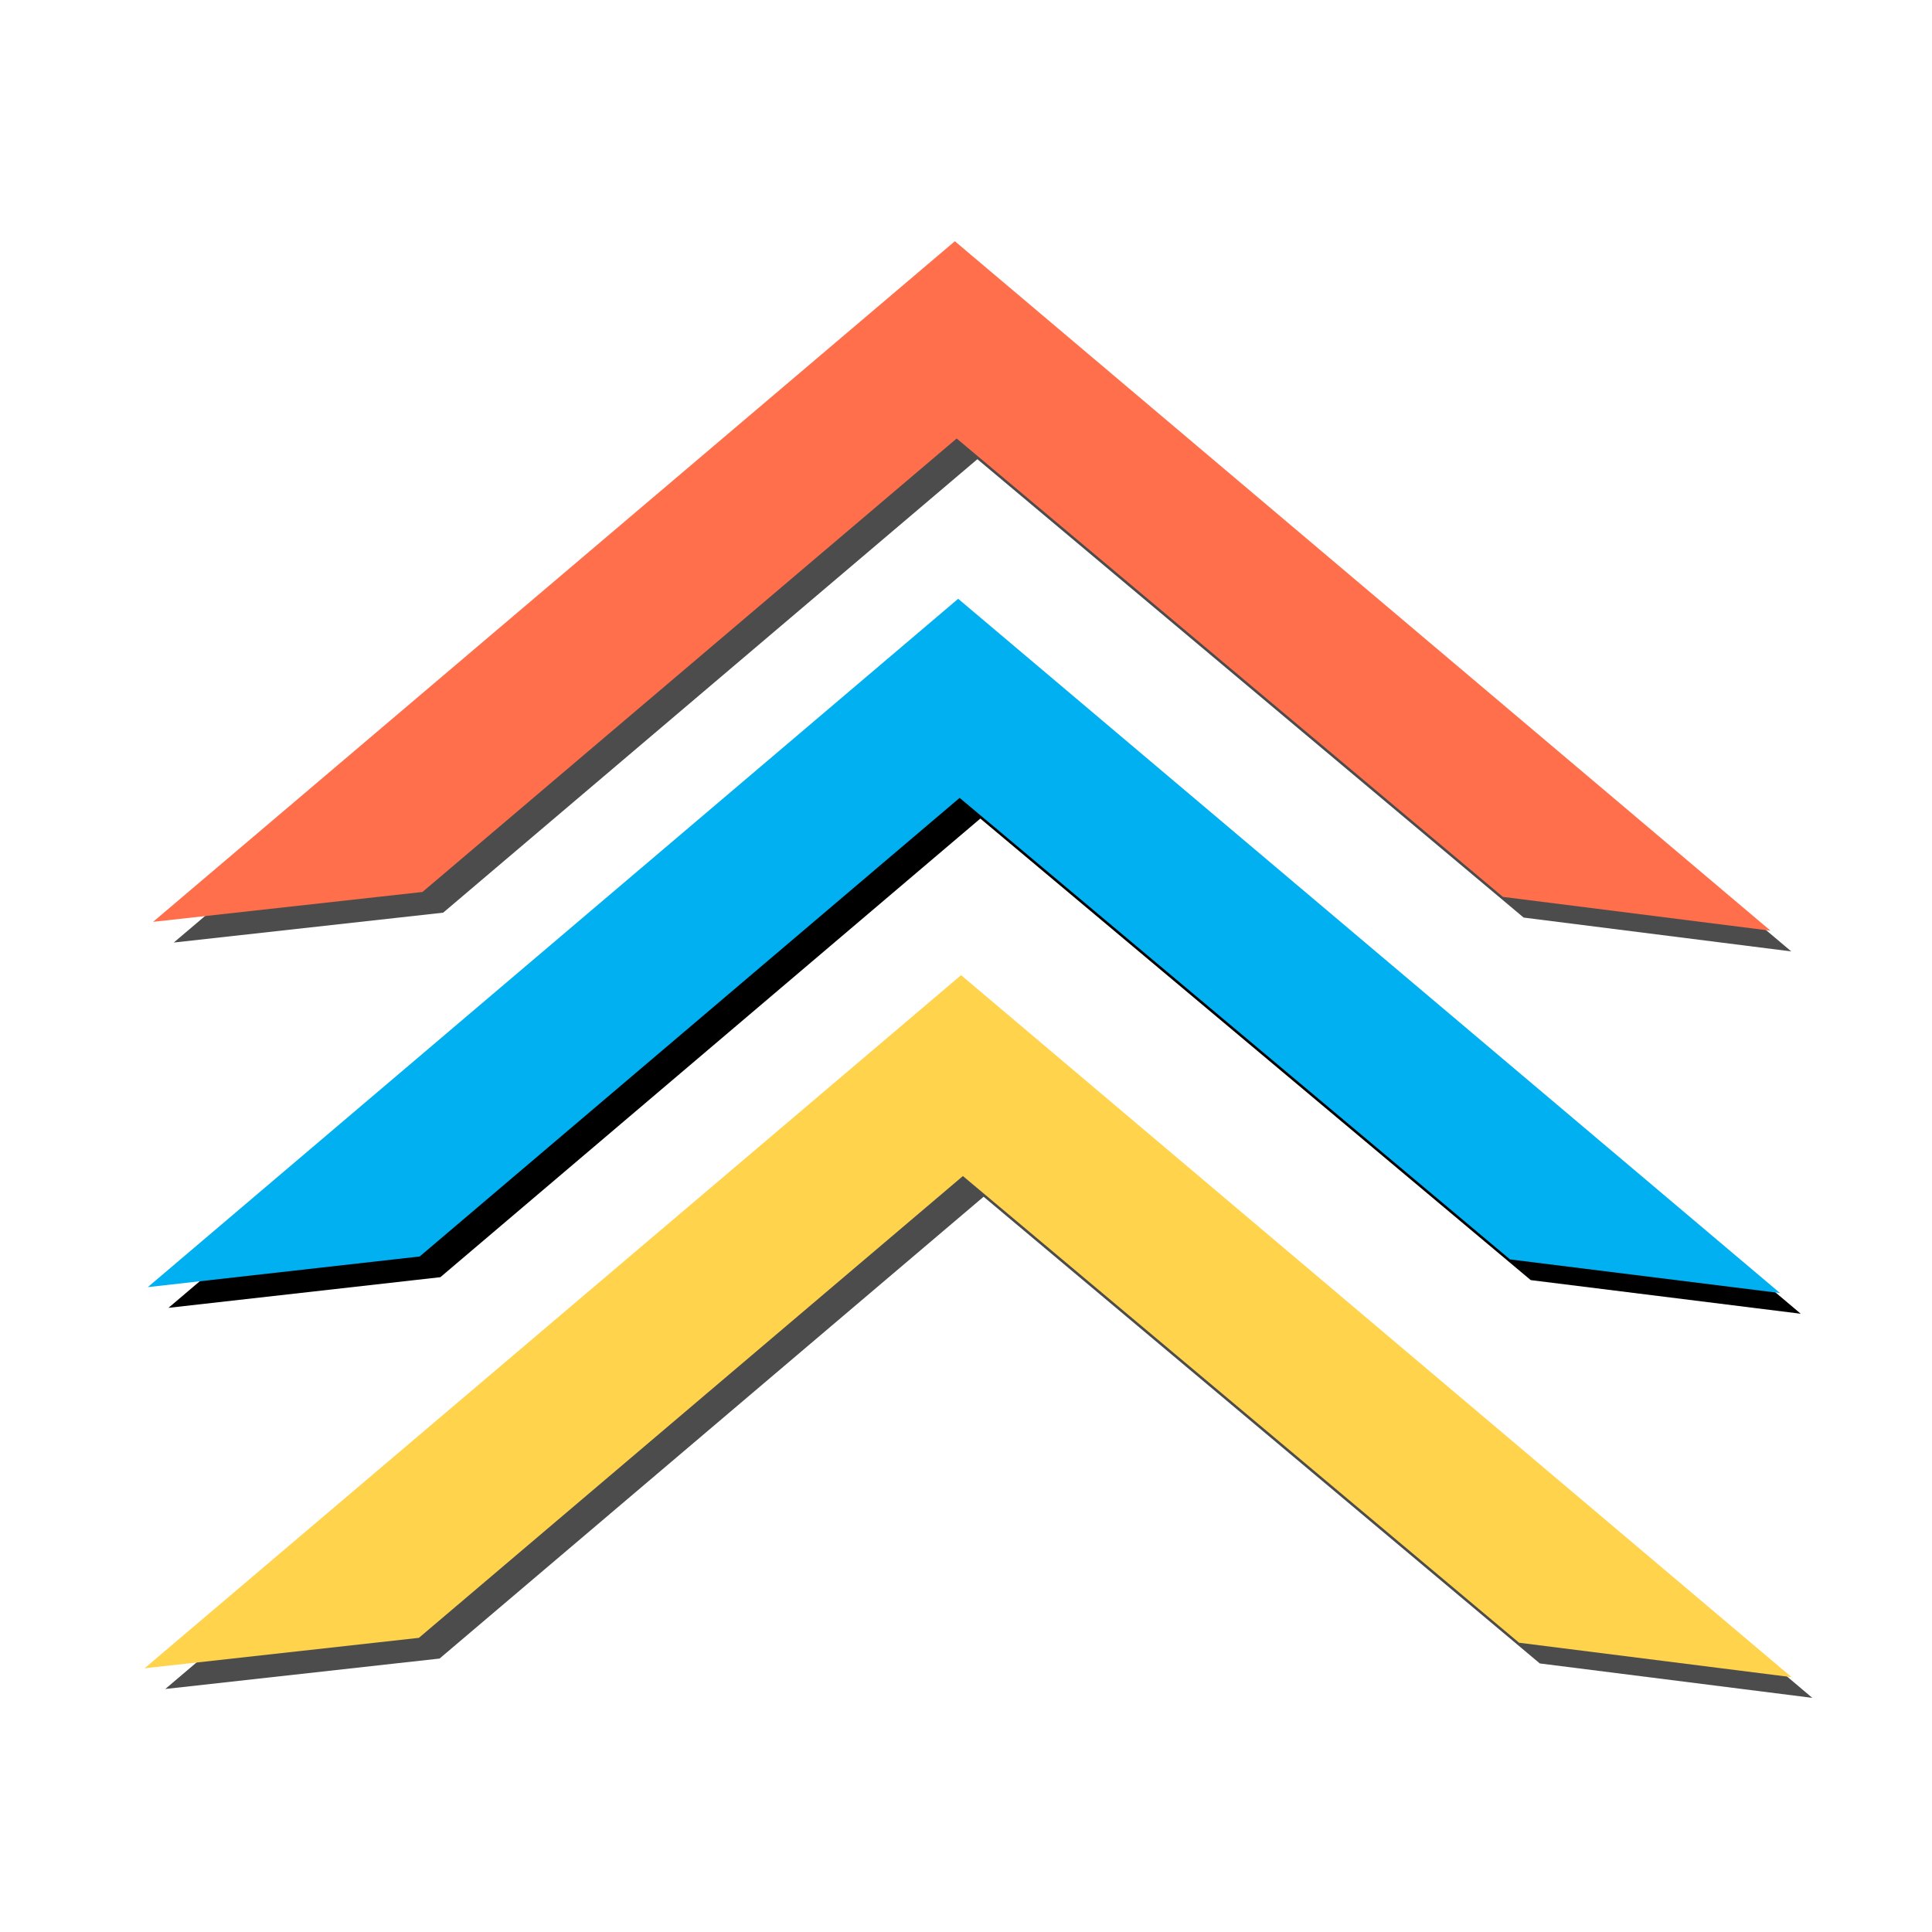 <?xml version="1.0" encoding="UTF-8"?>
<svg width="462px" height="462px" viewBox="0 0 462 462" version="1.1" xmlns="http://www.w3.org/2000/svg" xmlns:xlink="http://www.w3.org/1999/xlink">
    <title>Group 3iconX</title>
    <defs>
        <path d="M81.342,310.509 C81.342,310.509 164.895,317.339 332,331 L281.4,290.5 L114.393,276.848 L99.532,106.973 L60,56 C74.228,225.673 81.342,310.509 81.342,310.509 Z" id="path-1"></path>
        <filter x="-14.0%" y="-16.4%" width="127.9%" height="127.6%" filterUnits="objectBoundingBox" id="filter-2">
            <feOffset dx="0" dy="-7" in="SourceAlpha" result="shadowOffsetOuter1"></feOffset>
            <feGaussianBlur stdDeviation="11.5" in="shadowOffsetOuter1" result="shadowBlurOuter1"></feGaussianBlur>
            <feColorMatrix values="0 0 0 0 0.478   0 0 0 0 0.478   0 0 0 0 0.478  0 0 0 0.5 0" type="matrix" in="shadowBlurOuter1"></feColorMatrix>
        </filter>
        <path d="M80.578,398.36 C80.578,398.36 165.052,405.24 334,419 L282.842,378.206 L113.993,364.454 L98.968,193.344 L59,142 C73.385,312.907 80.578,398.36 80.578,398.36 Z" id="path-3"></path>
        <filter x="-13.8%" y="-16.2%" width="127.6%" height="127.4%" filterUnits="objectBoundingBox" id="filter-4">
            <feOffset dx="0" dy="-7" in="SourceAlpha" result="shadowOffsetOuter1"></feOffset>
            <feGaussianBlur stdDeviation="11.5" in="shadowOffsetOuter1" result="shadowBlurOuter1"></feGaussianBlur>
            <feColorMatrix values="0 0 0 0 0.48   0 0 0 0 0.48   0 0 0 0 0.48  0 0 0 0.5 0" type="matrix" in="shadowBlurOuter1"></feColorMatrix>
        </filter>
        <path d="M80.734,491.137 C80.734,491.137 165.823,498.091 336,512 L284.47,470.764 L114.393,456.863 L99.259,283.9 L59,232 C73.49,404.758 80.734,491.137 80.734,491.137 Z" id="path-5"></path>
        <filter x="-13.7%" y="-16.1%" width="127.4%" height="127.1%" filterUnits="objectBoundingBox" id="filter-6">
            <feOffset dx="0" dy="-7" in="SourceAlpha" result="shadowOffsetOuter1"></feOffset>
            <feGaussianBlur stdDeviation="11.5" in="shadowOffsetOuter1" result="shadowBlurOuter1"></feGaussianBlur>
            <feColorMatrix values="0 0 0 0 0.478   0 0 0 0 0.478   0 0 0 0 0.478  0 0 0 0.5 0" type="matrix" in="shadowBlurOuter1"></feColorMatrix>
        </filter>
    </defs>
    <g id="Page-1" stroke="none" stroke-width="1" fill="none" fill-rule="evenodd">
        <g id="Group-3" transform="translate(-26, -14)">
            <rect id="Rectangle" stroke-opacity="0" stroke="#000000" x="0.5" y="0.5" width="511" height="513"></rect>
            <g id="Group-2" transform="translate(60, 42)">
                <g id="Path-2" opacity="0.7" transform="translate(196, 193.5) rotate(135) translate(-196, -193.5) ">
                    <use fill="black" fill-opacity="1" filter="url(#filter-2)" xlink:href="#path-1"></use>
                    <use fill="#FF3200" fill-rule="evenodd" xlink:href="#path-1"></use>
                </g>
                <g id="Path-2" transform="translate(196.5, 280.5) rotate(135) translate(-196.5, -280.5) ">
                    <use fill="black" fill-opacity="1" filter="url(#filter-4)" xlink:href="#path-3"></use>
                    <use fill="#00B0F0" fill-rule="evenodd" xlink:href="#path-3"></use>
                </g>
                <g id="Path-2" opacity="0.7" transform="translate(197.5, 372) rotate(135) translate(-197.5, -372) ">
                    <use fill="black" fill-opacity="1" filter="url(#filter-6)" xlink:href="#path-5"></use>
                    <use fill="#FFC000" fill-rule="evenodd" xlink:href="#path-5"></use>
                </g>
            </g>
        </g>
    </g>
</svg>